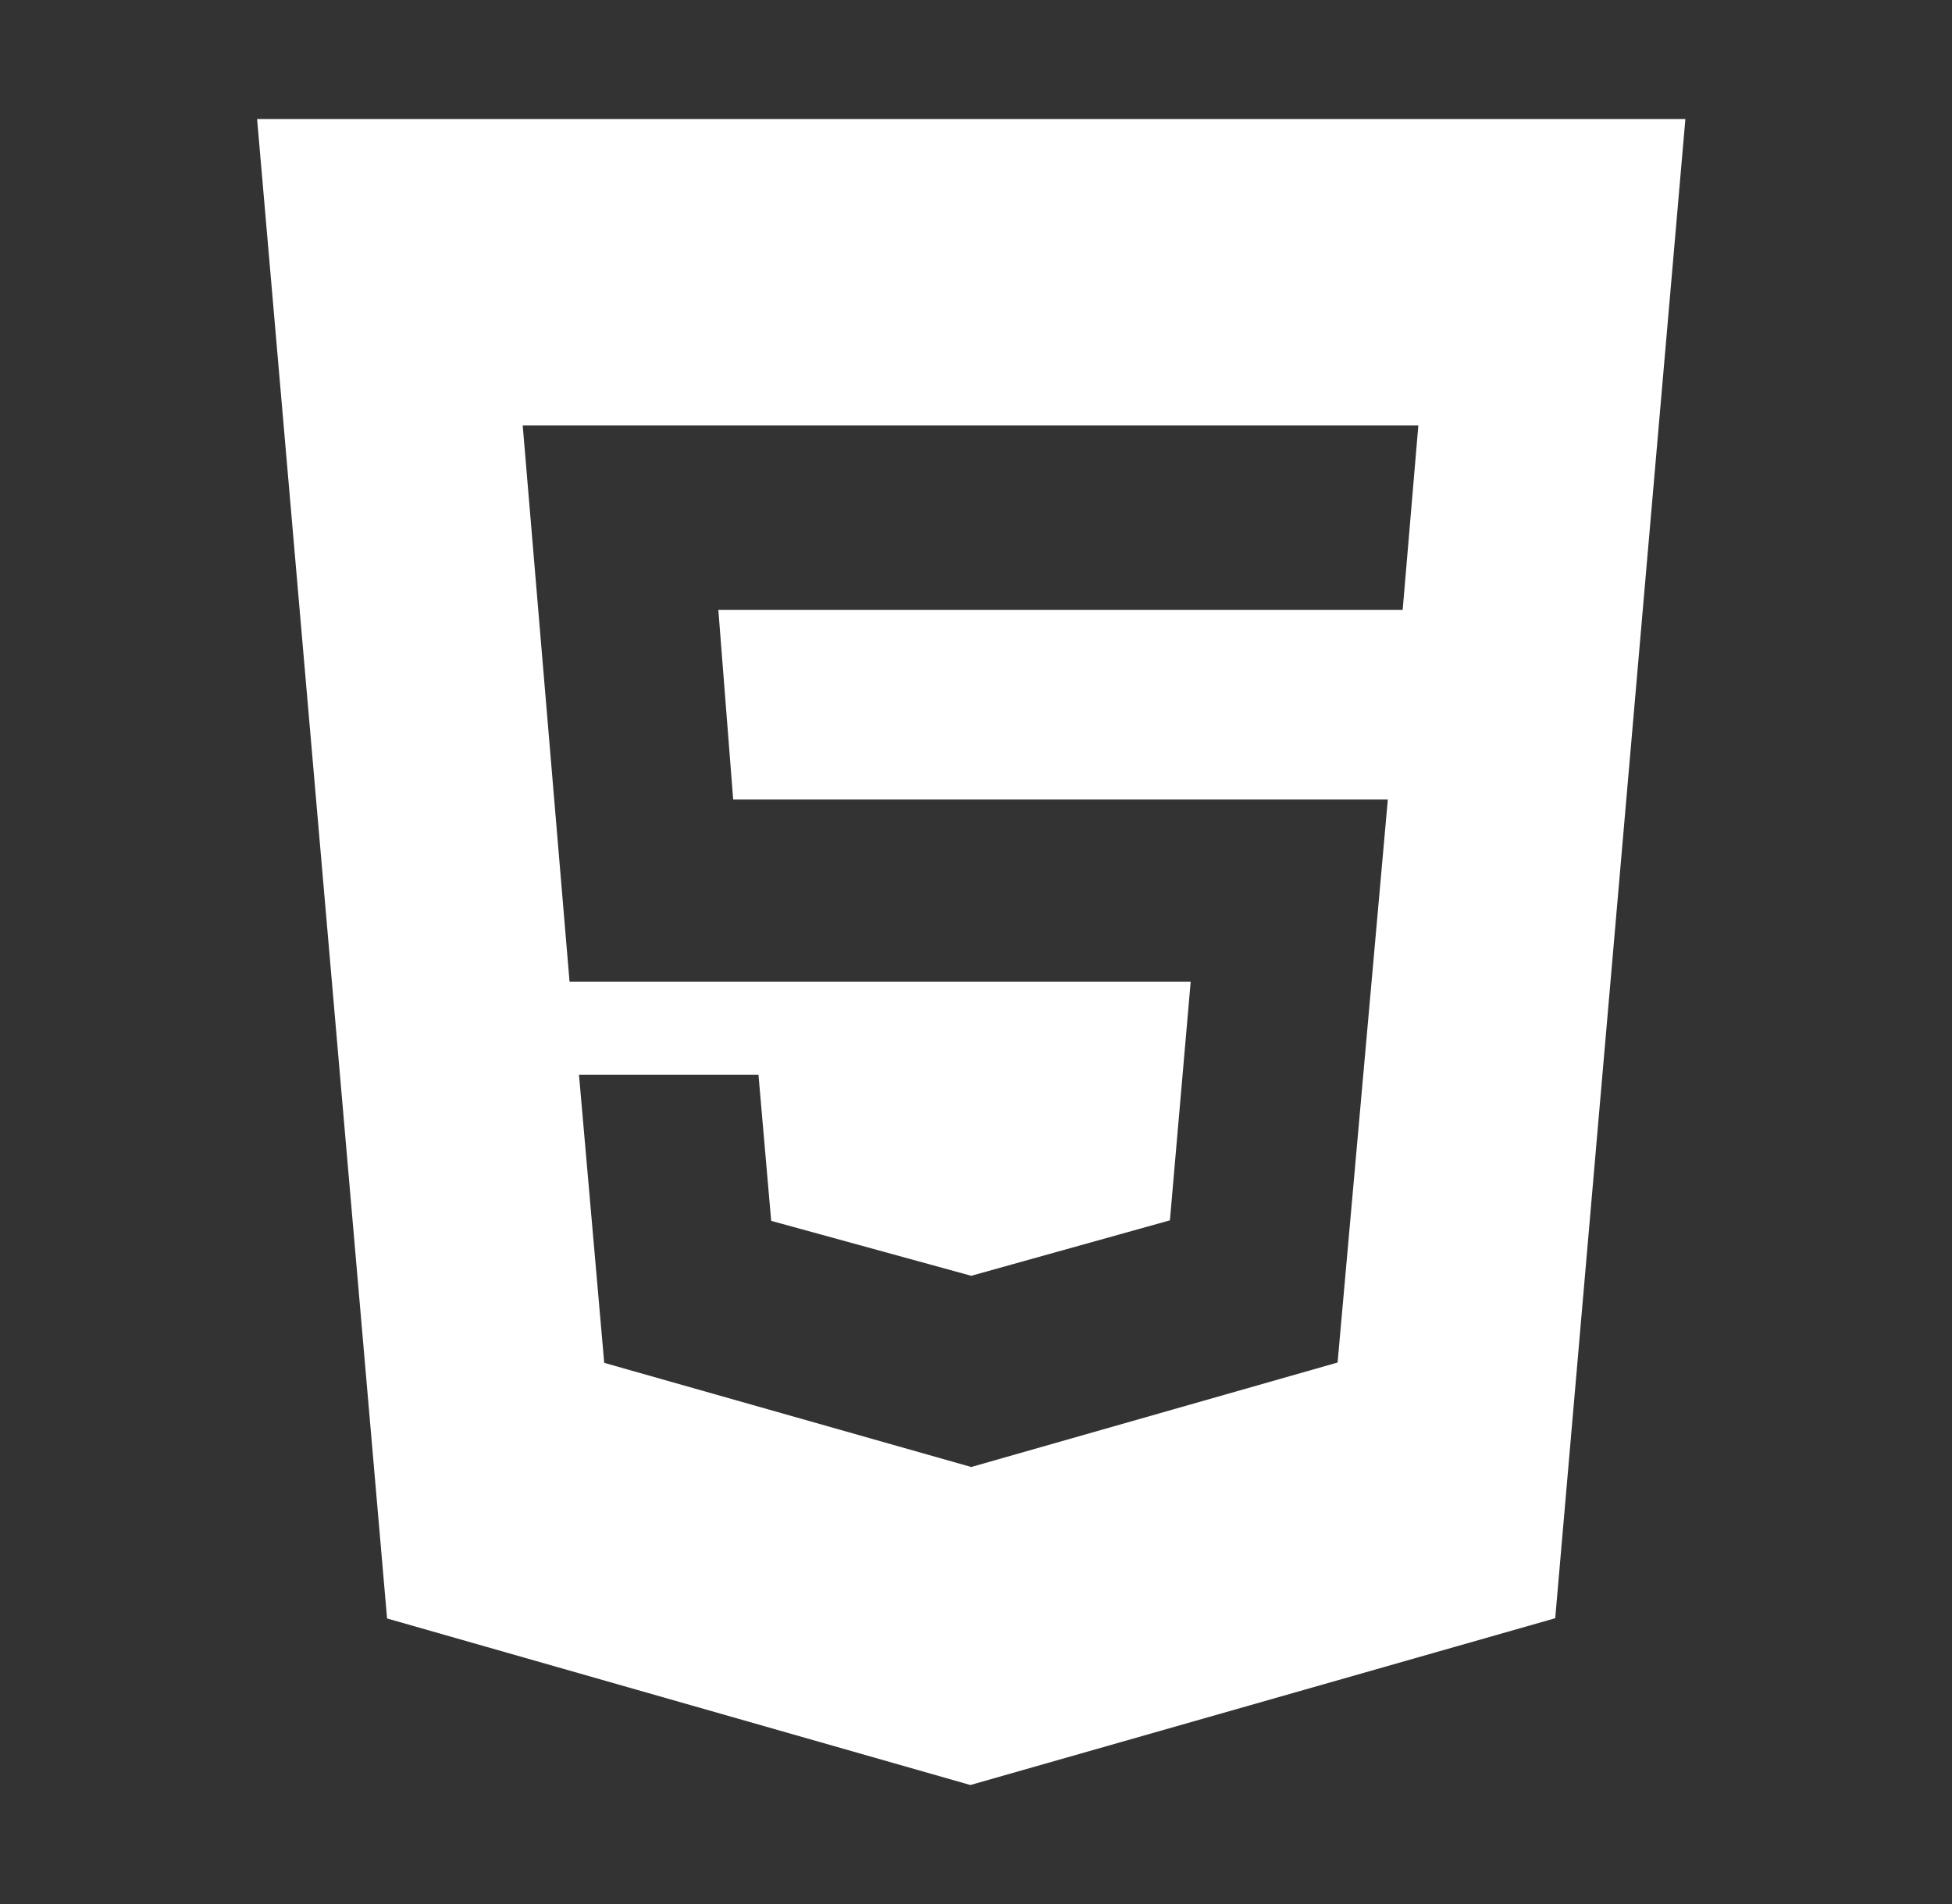 <svg width="41" height="40" viewBox="0 0 41 40" fill="none" xmlns="http://www.w3.org/2000/svg">
<rect x="0" y="0" width="41" height="40" fill="#333333" stroke="none"/>
<path d="M5.4 2.5L8.13 34.001L20.382 37.5L32.666 33.996L35.4 2.5H5.4ZM29.462 12.812H15.088L15.4 16.797H29.15L28.095 28.624L20.4 30.819L12.691 28.631L12.161 22.578H15.931L16.198 25.648L20.4 26.802L24.573 25.637L25.009 20.625H11.963L10.979 8.938H29.791L29.462 12.812Z" fill="white"/>
</svg>
